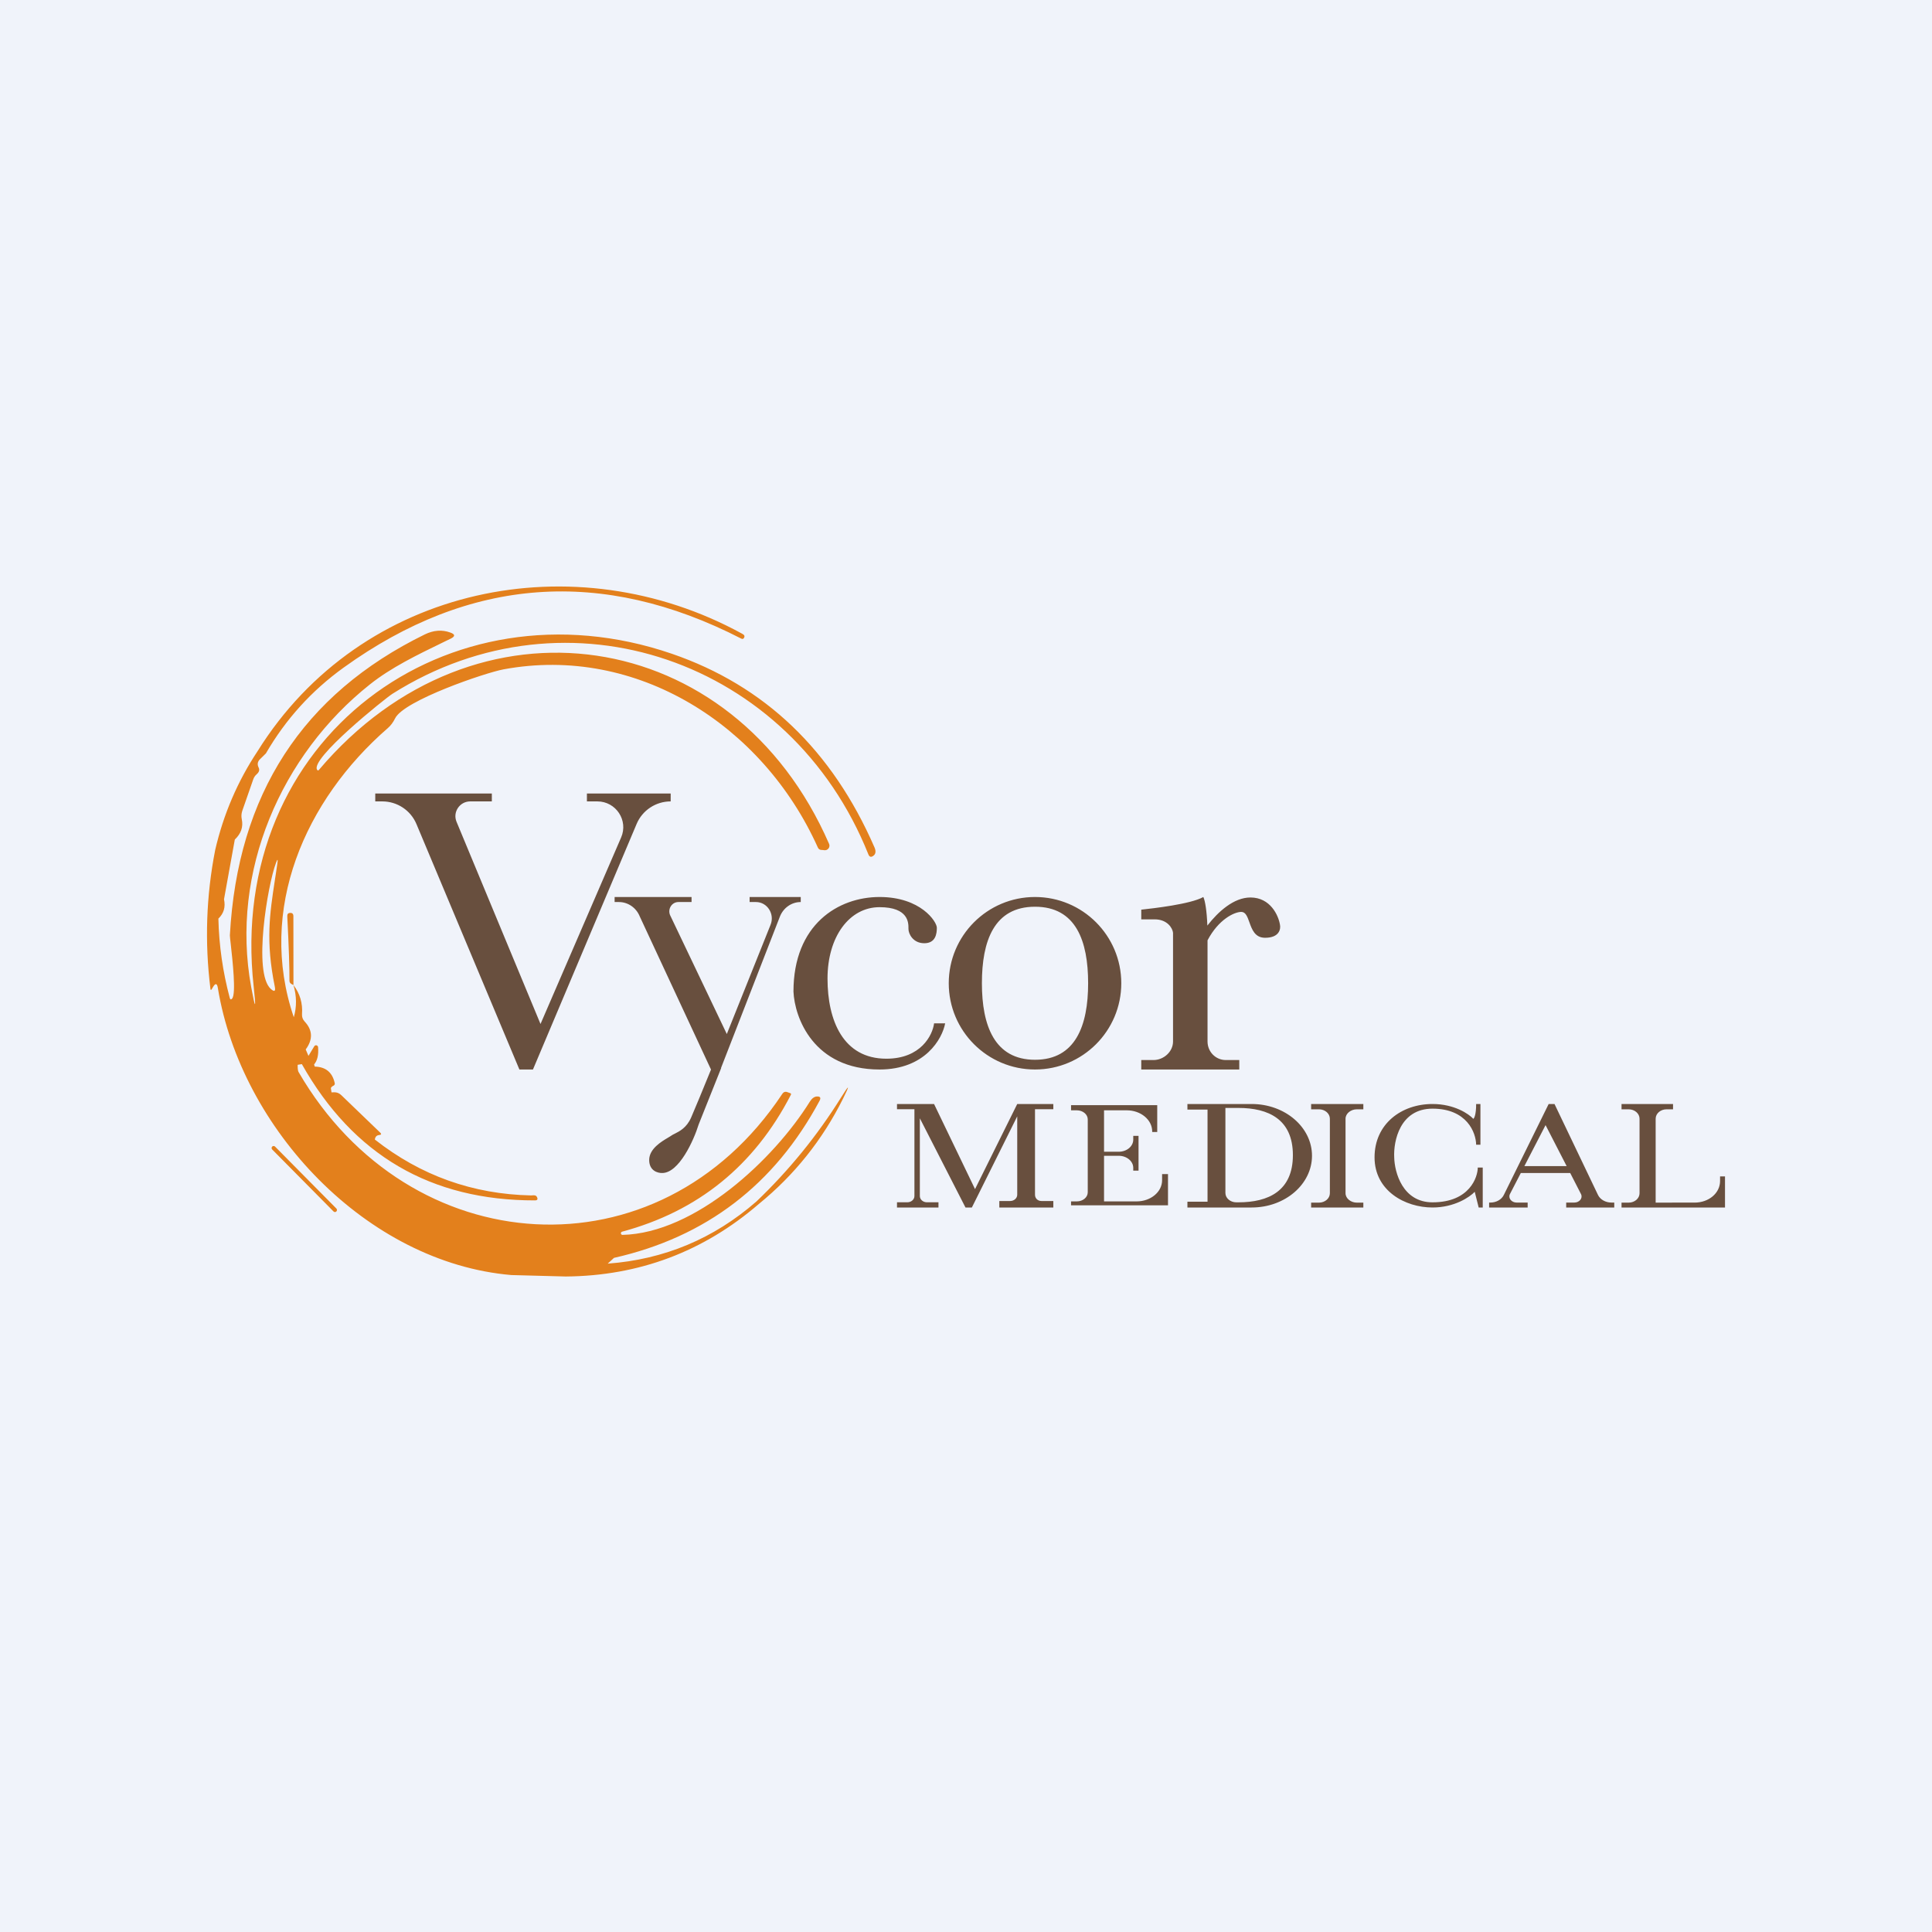 <svg width="56" height="56" viewBox="0 0 56 56" fill="none" xmlns="http://www.w3.org/2000/svg">
<rect width="56" height="56" fill="#F0F3FA"/>
<path fill-rule="evenodd" clip-rule="evenodd" d="M7.707 21.838C8.282 20.846 9.034 20.017 9.964 19.348C13.617 16.72 17.457 16.441 21.485 18.51C21.524 18.53 21.552 18.52 21.57 18.48C21.599 18.417 21.551 18.391 21.509 18.368L21.497 18.361C16.68 15.727 10.476 16.943 7.464 21.776C6.888 22.645 6.479 23.597 6.238 24.634C5.977 25.963 5.931 27.305 6.099 28.658C6.104 28.703 6.118 28.706 6.14 28.668L6.172 28.613C6.245 28.489 6.293 28.498 6.315 28.64C6.986 32.727 10.632 36.6 14.822 36.958L16.401 37C18.525 36.982 20.391 36.28 21.997 34.896C23.027 34.057 23.84 33.039 24.436 31.844C24.642 31.431 24.623 31.419 24.38 31.809C23.686 32.92 22.868 33.925 21.927 34.824C20.688 35.905 19.251 36.506 17.615 36.627L17.797 36.46C20.463 35.858 22.448 34.341 23.754 31.909C23.802 31.819 23.776 31.777 23.676 31.782C23.601 31.787 23.533 31.837 23.472 31.934C22.437 33.597 20.156 35.746 18.04 35.794C18.03 35.793 18.02 35.789 18.012 35.781C18.004 35.774 17.999 35.764 17.997 35.753C17.996 35.742 17.998 35.731 18.004 35.721C18.009 35.712 18.018 35.705 18.028 35.702C20.232 35.11 21.864 33.787 22.923 31.735C22.936 31.71 22.929 31.693 22.903 31.685C22.881 31.677 22.857 31.668 22.833 31.66C22.767 31.632 22.713 31.648 22.673 31.71C19.09 37.104 11.856 36.592 8.657 31.078C8.627 31.029 8.628 30.934 8.628 30.876L8.628 30.864L8.749 30.844C10.236 33.481 12.488 34.797 15.505 34.794C15.577 34.794 15.597 34.761 15.563 34.694C15.535 34.64 15.478 34.644 15.428 34.648C15.421 34.648 15.414 34.649 15.407 34.649L15.4 34.65L15.395 34.65C13.704 34.615 12.194 34.075 10.865 33.03C10.876 32.949 10.919 32.905 10.994 32.899C11.054 32.892 11.062 32.868 11.018 32.827L9.891 31.742C9.833 31.686 9.764 31.658 9.684 31.66L9.609 31.663L9.59 31.538C9.603 31.51 9.627 31.488 9.663 31.471C9.685 31.46 9.699 31.444 9.703 31.423C9.704 31.413 9.704 31.401 9.701 31.389C9.632 31.081 9.439 30.923 9.123 30.916C9.117 30.896 9.11 30.876 9.104 30.854C9.199 30.743 9.238 30.576 9.22 30.352C9.219 30.339 9.213 30.327 9.205 30.318C9.197 30.308 9.185 30.302 9.173 30.299C9.161 30.296 9.148 30.297 9.137 30.302C9.125 30.307 9.115 30.316 9.109 30.327L8.941 30.605L8.861 30.419C9.075 30.129 9.064 29.858 8.829 29.608C8.774 29.548 8.749 29.477 8.754 29.394C8.777 29.079 8.694 28.799 8.506 28.553L8.504 26.556C8.504 26.487 8.47 26.455 8.402 26.462C8.348 26.465 8.323 26.499 8.327 26.564C8.372 27.451 8.393 28.071 8.39 28.424C8.39 28.444 8.394 28.461 8.401 28.476C8.41 28.494 8.425 28.509 8.446 28.521L8.506 28.553C8.6 28.87 8.604 29.181 8.516 29.486C7.452 26.362 8.837 23.191 11.244 21.102C11.325 21.032 11.395 20.939 11.453 20.821C11.708 20.303 14.064 19.5 14.598 19.401C18.448 18.687 22.107 21.01 23.705 24.564C23.726 24.612 23.762 24.636 23.814 24.636C23.839 24.636 23.865 24.639 23.895 24.644C23.918 24.646 23.941 24.643 23.963 24.634C23.984 24.624 24.003 24.609 24.017 24.59C24.031 24.571 24.039 24.549 24.042 24.526C24.044 24.502 24.04 24.478 24.03 24.457C21.266 18.115 13.763 16.973 9.242 22.318C9.236 22.325 9.23 22.33 9.224 22.331C9.214 22.334 9.205 22.329 9.196 22.318C8.953 22.012 11.181 20.231 11.375 20.11C16.464 16.896 22.923 19.142 25.172 24.768C25.201 24.839 25.247 24.853 25.308 24.81C25.384 24.759 25.397 24.676 25.347 24.561C24.12 21.744 22.163 19.874 19.476 18.95C12.983 16.722 6.558 21.415 7.353 28.596C7.427 29.271 7.403 29.274 7.28 28.606C6.668 25.26 8.157 21.873 10.722 19.838C11.336 19.349 12.094 18.982 12.84 18.62L12.93 18.576L13.061 18.513C13.2 18.445 13.197 18.385 13.051 18.334C12.813 18.247 12.568 18.266 12.315 18.388C8.769 20.123 6.885 23.03 6.663 27.111C6.662 27.131 6.672 27.226 6.688 27.364C6.74 27.835 6.849 28.805 6.728 28.944C6.696 28.98 6.673 28.975 6.66 28.927C6.458 28.171 6.348 27.404 6.33 26.626C6.487 26.477 6.541 26.29 6.493 26.066L6.806 24.335C6.987 24.164 7.055 23.968 7.008 23.746C6.991 23.665 6.996 23.584 7.022 23.504L7.338 22.597C7.359 22.534 7.394 22.481 7.442 22.44C7.512 22.379 7.53 22.314 7.496 22.246C7.452 22.156 7.465 22.077 7.535 22.007L7.707 21.838ZM7.965 28.598C7.697 27.281 7.818 26.488 7.967 25.513L7.967 25.513L7.967 25.512L7.968 25.508L7.969 25.5L7.97 25.497L7.97 25.494L7.973 25.472C7.981 25.421 7.989 25.37 7.997 25.319C8.011 25.223 8.026 25.125 8.04 25.024C8.058 24.893 8.044 24.89 7.999 25.014C7.758 25.648 7.326 28.208 7.853 28.668C7.955 28.756 7.992 28.733 7.965 28.598Z" fill="#E3801C"/>
<path d="M9.75 35.03L7.972 33.234C7.949 33.211 7.912 33.212 7.889 33.235C7.867 33.258 7.867 33.296 7.89 33.319L9.668 35.115C9.691 35.138 9.728 35.138 9.75 35.114C9.773 35.091 9.773 35.053 9.75 35.03Z" fill="#E3801C"/>
<path fill-rule="evenodd" clip-rule="evenodd" d="M10.877 23.229V23H14.256V23.229H13.63C13.324 23.229 13.116 23.539 13.233 23.82L15.667 29.681L18.004 24.274C18.218 23.78 17.854 23.229 17.314 23.229H17.012V23H19.44V23.229C19.009 23.229 18.62 23.486 18.453 23.882L15.448 31H15.055L12.071 23.886C11.904 23.488 11.514 23.229 11.081 23.229H10.877ZM17.815 26V26.146H17.939C18.203 26.146 18.442 26.311 18.544 26.564L20.609 31.002C20.397 31.523 20.133 32.165 20.033 32.392C19.903 32.688 19.697 32.791 19.558 32.861C19.515 32.882 19.479 32.9 19.453 32.92C19.434 32.934 19.402 32.953 19.363 32.976C19.175 33.087 18.817 33.298 18.817 33.623C18.817 33.938 19.069 34.005 19.196 34C19.679 34 20.108 33.059 20.251 32.593L20.903 30.96L20.901 30.951L22.608 26.562C22.71 26.31 22.947 26.146 23.21 26.146V26H21.728V26.146H21.912C22.242 26.146 22.464 26.497 22.333 26.811L21.067 29.972L19.421 26.522C19.349 26.343 19.476 26.146 19.663 26.146H20.045V26H17.815ZM27.075 29.662H27.396C27.313 30.108 26.817 31 25.494 31C23.577 31 23.032 29.494 22.999 28.741C22.999 26.794 24.299 26 25.494 26C26.689 26 27.155 26.716 27.155 26.891C27.155 27.066 27.119 27.34 26.791 27.34C26.463 27.34 26.332 27.066 26.332 26.926L26.332 26.91C26.333 26.752 26.337 26.295 25.494 26.295C24.62 26.295 23.986 27.151 23.986 28.364C23.986 29.578 24.438 30.687 25.691 30.687C26.693 30.687 27.031 30.004 27.075 29.662ZM32.501 28.5C32.501 29.881 31.381 31 30 31C28.62 31 27.5 29.881 27.5 28.5C27.5 27.119 28.62 26 30 26C31.381 26 32.501 27.119 32.501 28.5ZM31.54 28.5C31.54 29.725 31.176 30.718 30 30.718C28.825 30.718 28.461 29.725 28.461 28.5C28.461 27.275 28.813 26.282 30 26.282C31.188 26.282 31.54 27.275 31.54 28.5ZM33.08 26.648V26.367C33.413 26.331 34.517 26.207 34.879 26C34.932 26.109 34.98 26.406 34.996 26.828C35.311 26.423 35.763 26.014 36.245 26.014C36.825 26.014 37.057 26.538 37.1 26.8C37.128 26.927 37.083 27.182 36.669 27.182C36.374 27.182 36.287 26.938 36.213 26.729C36.156 26.571 36.106 26.432 35.98 26.432C35.774 26.432 35.316 26.654 35.001 27.256V30.188C35.001 30.485 35.235 30.726 35.531 30.726H35.921V31H33.08V30.726H33.433C33.73 30.726 34.001 30.485 34.001 30.188V27.038C33.989 26.908 33.841 26.648 33.468 26.648H33.08ZM26 35V34.849H26.3C26.413 34.849 26.505 34.768 26.505 34.668V32.151H26V32H27.074L28.262 34.467L29.485 32H30.531V32.151H30V34.63C30 34.731 30.075 34.812 30.188 34.812H30.531V35H28.966V34.812H29.28C29.393 34.812 29.485 34.731 29.485 34.63V32.358L28.17 35H27.985L26.662 32.414V34.668C26.662 34.768 26.754 34.849 26.867 34.849H27.202V35H26ZM31.045 32.183V32.033H33.543V32.811H33.397V32.796C33.397 32.458 33.067 32.183 32.659 32.183H32.001V33.384H32.427C32.659 33.384 32.848 33.227 32.848 33.034V32.924H33.001V33.932H32.848V33.851C32.848 33.658 32.659 33.501 32.427 33.501H32.001V34.823H32.946C33.354 34.823 33.684 34.549 33.684 34.21V34.032H33.855V34.936H31.045V34.823H31.213C31.387 34.823 31.529 34.705 31.529 34.56V32.446C31.529 32.301 31.387 32.183 31.213 32.183H31.045ZM34.418 35V34.832H35.001V32.162H34.418V32H36.28C37.246 32 38.029 32.672 38.029 33.5C38.029 34.328 37.246 35 36.28 35H34.418ZM35.519 32.114V34.579C35.519 34.728 35.661 34.85 35.835 34.85H35.895C36.768 34.85 37.475 34.519 37.475 33.482C37.475 32.445 36.768 32.114 35.895 32.114H35.519ZM38.004 35H39.517V34.859H39.329C39.154 34.859 39.001 34.737 39.001 34.586V32.427C39.001 32.276 39.154 32.154 39.329 32.154H39.517V32H38.004V32.154H38.231C38.405 32.154 38.547 32.276 38.547 32.427V34.586C38.547 34.737 38.405 34.859 38.231 34.859H38.004V35ZM41.522 35C42.158 35 42.603 34.697 42.746 34.545L42.86 35H42.978V33.842H42.834C42.834 34.108 42.607 34.85 41.522 34.85C40.655 34.85 40.421 33.981 40.412 33.546C40.388 33.076 40.576 32.135 41.522 32.135C42.522 32.135 42.782 32.832 42.787 33.181H42.911V32H42.787C42.787 32.304 42.732 32.414 42.705 32.43C42.574 32.287 42.154 32 41.522 32C40.621 32 39.842 32.577 39.842 33.546C39.842 34.516 40.727 35 41.522 35ZM44.28 35H43.163V34.857H43.199C43.369 34.857 43.523 34.771 43.588 34.638L44.889 32H45.058L46.318 34.635C46.382 34.769 46.537 34.857 46.709 34.857H46.79V35H45.397V34.857H45.632C45.784 34.857 45.886 34.726 45.825 34.609L45.513 34H44.082L43.767 34.609C43.707 34.726 43.809 34.857 43.961 34.857H44.28V35ZM44.799 32.612L45.41 33.8H44.185L44.799 32.612ZM48.465 34.859L48.465 34.858H49.119C49.527 34.858 49.857 34.587 49.857 34.231V34.099H50V35H48.45L48.45 35H47.001V34.859H47.207C47.382 34.859 47.523 34.737 47.523 34.586V32.427C47.523 32.276 47.382 32.154 47.207 32.154H47.001V32H48.494V32.154H48.306C48.131 32.154 47.99 32.276 47.99 32.427V34.859H48.465Z" fill="#684F3E"/>
</svg>
